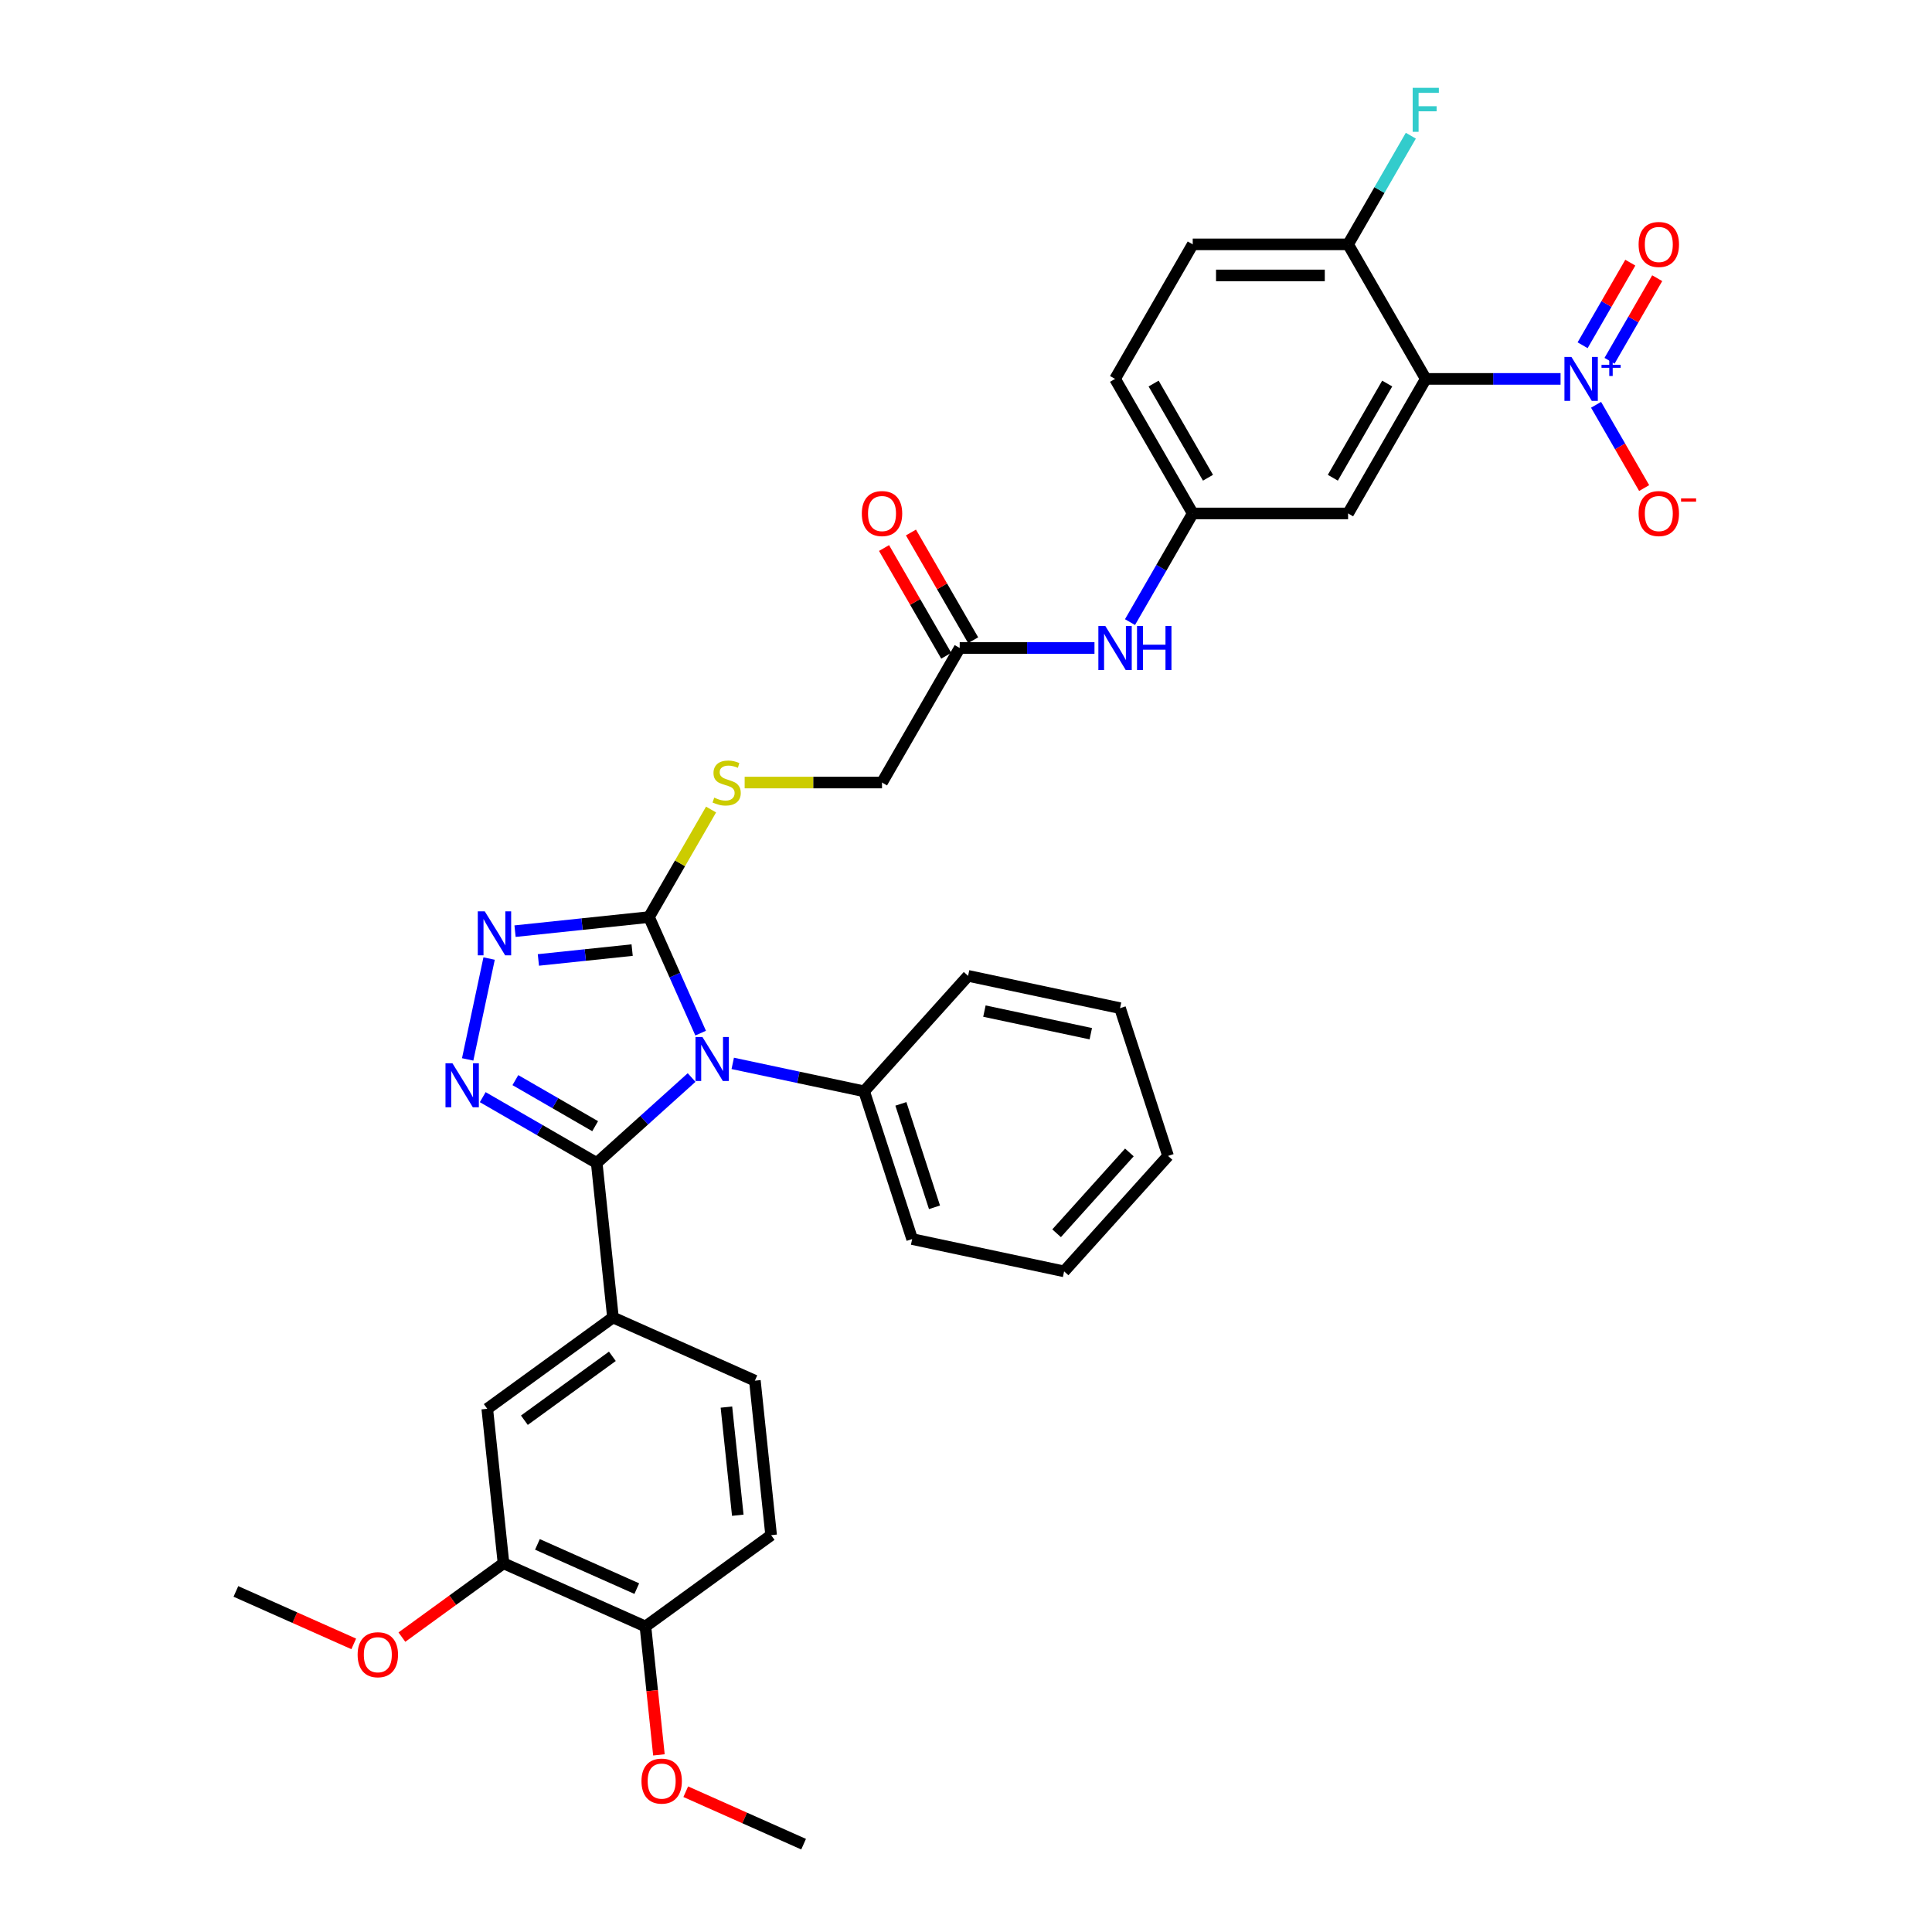 <?xml version='1.0' encoding='iso-8859-1'?>
<svg version='1.1' baseProfile='full'
              xmlns='http://www.w3.org/2000/svg'
                      xmlns:rdkit='http://www.rdkit.org/xml'
                      xmlns:xlink='http://www.w3.org/1999/xlink'
                  xml:space='preserve'
width='1000px' height='1000px' viewBox='0 0 1000 1000'>
<!-- END OF HEADER -->
<rect style='opacity:1.0;fill:#FFFFFF;stroke:none' width='1000' height='1000' x='0' y='0'> </rect>
<path class='bond-0' d='M 357.971,557.727 L 333.415,579.838' style='fill:none;fill-rule:evenodd;stroke:#0000FF;stroke-width:6px;stroke-linecap:butt;stroke-linejoin:miter;stroke-opacity:1' />
<path class='bond-0' d='M 333.415,579.838 L 308.859,601.948' style='fill:none;fill-rule:evenodd;stroke:#000000;stroke-width:6px;stroke-linecap:butt;stroke-linejoin:miter;stroke-opacity:1' />
<path class='bond-2' d='M 362.653,534.744 L 349.282,504.712' style='fill:none;fill-rule:evenodd;stroke:#0000FF;stroke-width:6px;stroke-linecap:butt;stroke-linejoin:miter;stroke-opacity:1' />
<path class='bond-2' d='M 349.282,504.712 L 335.911,474.68' style='fill:none;fill-rule:evenodd;stroke:#000000;stroke-width:6px;stroke-linecap:butt;stroke-linejoin:miter;stroke-opacity:1' />
<path class='bond-10' d='M 379.264,550.404 L 413.269,557.632' style='fill:none;fill-rule:evenodd;stroke:#0000FF;stroke-width:6px;stroke-linecap:butt;stroke-linejoin:miter;stroke-opacity:1' />
<path class='bond-10' d='M 413.269,557.632 L 447.274,564.86' style='fill:none;fill-rule:evenodd;stroke:#000000;stroke-width:6px;stroke-linecap:butt;stroke-linejoin:miter;stroke-opacity:1' />
<path class='bond-1' d='M 308.859,601.948 L 279.362,584.918' style='fill:none;fill-rule:evenodd;stroke:#000000;stroke-width:6px;stroke-linecap:butt;stroke-linejoin:miter;stroke-opacity:1' />
<path class='bond-1' d='M 279.362,584.918 L 249.866,567.888' style='fill:none;fill-rule:evenodd;stroke:#0000FF;stroke-width:6px;stroke-linecap:butt;stroke-linejoin:miter;stroke-opacity:1' />
<path class='bond-1' d='M 308.051,582.911 L 287.404,570.99' style='fill:none;fill-rule:evenodd;stroke:#000000;stroke-width:6px;stroke-linecap:butt;stroke-linejoin:miter;stroke-opacity:1' />
<path class='bond-1' d='M 287.404,570.99 L 266.756,559.069' style='fill:none;fill-rule:evenodd;stroke:#0000FF;stroke-width:6px;stroke-linecap:butt;stroke-linejoin:miter;stroke-opacity:1' />
<path class='bond-6' d='M 308.859,601.948 L 317.264,681.921' style='fill:none;fill-rule:evenodd;stroke:#000000;stroke-width:6px;stroke-linecap:butt;stroke-linejoin:miter;stroke-opacity:1' />
<path class='bond-35' d='M 242.067,548.345 L 253.163,496.14' style='fill:none;fill-rule:evenodd;stroke:#0000FF;stroke-width:6px;stroke-linecap:butt;stroke-linejoin:miter;stroke-opacity:1' />
<path class='bond-4' d='M 335.911,474.68 L 301.248,478.323' style='fill:none;fill-rule:evenodd;stroke:#000000;stroke-width:6px;stroke-linecap:butt;stroke-linejoin:miter;stroke-opacity:1' />
<path class='bond-4' d='M 301.248,478.323 L 266.585,481.966' style='fill:none;fill-rule:evenodd;stroke:#0000FF;stroke-width:6px;stroke-linecap:butt;stroke-linejoin:miter;stroke-opacity:1' />
<path class='bond-4' d='M 327.193,491.767 L 302.929,494.318' style='fill:none;fill-rule:evenodd;stroke:#000000;stroke-width:6px;stroke-linecap:butt;stroke-linejoin:miter;stroke-opacity:1' />
<path class='bond-4' d='M 302.929,494.318 L 278.665,496.868' style='fill:none;fill-rule:evenodd;stroke:#0000FF;stroke-width:6px;stroke-linecap:butt;stroke-linejoin:miter;stroke-opacity:1' />
<path class='bond-8' d='M 335.911,474.68 L 351.979,446.848' style='fill:none;fill-rule:evenodd;stroke:#000000;stroke-width:6px;stroke-linecap:butt;stroke-linejoin:miter;stroke-opacity:1' />
<path class='bond-8' d='M 351.979,446.848 L 368.048,419.016' style='fill:none;fill-rule:evenodd;stroke:#CCCC00;stroke-width:6px;stroke-linecap:butt;stroke-linejoin:miter;stroke-opacity:1' />
<path class='bond-3' d='M 807.743,196.121 L 772.86,196.121' style='fill:none;fill-rule:evenodd;stroke:#0000FF;stroke-width:6px;stroke-linecap:butt;stroke-linejoin:miter;stroke-opacity:1' />
<path class='bond-3' d='M 772.86,196.121 L 737.976,196.121' style='fill:none;fill-rule:evenodd;stroke:#000000;stroke-width:6px;stroke-linecap:butt;stroke-linejoin:miter;stroke-opacity:1' />
<path class='bond-14' d='M 826.124,209.518 L 838.567,231.07' style='fill:none;fill-rule:evenodd;stroke:#0000FF;stroke-width:6px;stroke-linecap:butt;stroke-linejoin:miter;stroke-opacity:1' />
<path class='bond-14' d='M 838.567,231.07 L 851.01,252.622' style='fill:none;fill-rule:evenodd;stroke:#FF0000;stroke-width:6px;stroke-linecap:butt;stroke-linejoin:miter;stroke-opacity:1' />
<path class='bond-15' d='M 833.088,186.745 L 845.429,165.369' style='fill:none;fill-rule:evenodd;stroke:#0000FF;stroke-width:6px;stroke-linecap:butt;stroke-linejoin:miter;stroke-opacity:1' />
<path class='bond-15' d='M 845.429,165.369 L 857.77,143.994' style='fill:none;fill-rule:evenodd;stroke:#FF0000;stroke-width:6px;stroke-linecap:butt;stroke-linejoin:miter;stroke-opacity:1' />
<path class='bond-15' d='M 819.16,178.703 L 831.501,157.328' style='fill:none;fill-rule:evenodd;stroke:#0000FF;stroke-width:6px;stroke-linecap:butt;stroke-linejoin:miter;stroke-opacity:1' />
<path class='bond-15' d='M 831.501,157.328 L 843.842,135.953' style='fill:none;fill-rule:evenodd;stroke:#FF0000;stroke-width:6px;stroke-linecap:butt;stroke-linejoin:miter;stroke-opacity:1' />
<path class='bond-5' d='M 737.976,196.121 L 697.77,265.761' style='fill:none;fill-rule:evenodd;stroke:#000000;stroke-width:6px;stroke-linecap:butt;stroke-linejoin:miter;stroke-opacity:1' />
<path class='bond-5' d='M 718.017,198.525 L 689.873,247.273' style='fill:none;fill-rule:evenodd;stroke:#000000;stroke-width:6px;stroke-linecap:butt;stroke-linejoin:miter;stroke-opacity:1' />
<path class='bond-38' d='M 737.976,196.121 L 697.77,126.481' style='fill:none;fill-rule:evenodd;stroke:#000000;stroke-width:6px;stroke-linecap:butt;stroke-linejoin:miter;stroke-opacity:1' />
<path class='bond-9' d='M 317.264,681.921 L 252.209,729.186' style='fill:none;fill-rule:evenodd;stroke:#000000;stroke-width:6px;stroke-linecap:butt;stroke-linejoin:miter;stroke-opacity:1' />
<path class='bond-9' d='M 316.959,702.022 L 271.42,735.108' style='fill:none;fill-rule:evenodd;stroke:#000000;stroke-width:6px;stroke-linecap:butt;stroke-linejoin:miter;stroke-opacity:1' />
<path class='bond-19' d='M 317.264,681.921 L 390.726,714.628' style='fill:none;fill-rule:evenodd;stroke:#000000;stroke-width:6px;stroke-linecap:butt;stroke-linejoin:miter;stroke-opacity:1' />
<path class='bond-7' d='M 697.77,265.761 L 617.357,265.761' style='fill:none;fill-rule:evenodd;stroke:#000000;stroke-width:6px;stroke-linecap:butt;stroke-linejoin:miter;stroke-opacity:1' />
<path class='bond-22' d='M 385.429,405.04 L 420.98,405.04' style='fill:none;fill-rule:evenodd;stroke:#CCCC00;stroke-width:6px;stroke-linecap:butt;stroke-linejoin:miter;stroke-opacity:1' />
<path class='bond-22' d='M 420.98,405.04 L 456.53,405.04' style='fill:none;fill-rule:evenodd;stroke:#000000;stroke-width:6px;stroke-linecap:butt;stroke-linejoin:miter;stroke-opacity:1' />
<path class='bond-12' d='M 252.209,729.186 L 260.614,809.159' style='fill:none;fill-rule:evenodd;stroke:#000000;stroke-width:6px;stroke-linecap:butt;stroke-linejoin:miter;stroke-opacity:1' />
<path class='bond-28' d='M 447.274,564.86 L 472.123,641.337' style='fill:none;fill-rule:evenodd;stroke:#000000;stroke-width:6px;stroke-linecap:butt;stroke-linejoin:miter;stroke-opacity:1' />
<path class='bond-28' d='M 466.296,571.362 L 483.691,624.896' style='fill:none;fill-rule:evenodd;stroke:#000000;stroke-width:6px;stroke-linecap:butt;stroke-linejoin:miter;stroke-opacity:1' />
<path class='bond-29' d='M 447.274,564.86 L 501.08,505.101' style='fill:none;fill-rule:evenodd;stroke:#000000;stroke-width:6px;stroke-linecap:butt;stroke-linejoin:miter;stroke-opacity:1' />
<path class='bond-11' d='M 697.77,126.481 L 617.357,126.481' style='fill:none;fill-rule:evenodd;stroke:#000000;stroke-width:6px;stroke-linecap:butt;stroke-linejoin:miter;stroke-opacity:1' />
<path class='bond-11' d='M 685.708,142.564 L 629.419,142.564' style='fill:none;fill-rule:evenodd;stroke:#000000;stroke-width:6px;stroke-linecap:butt;stroke-linejoin:miter;stroke-opacity:1' />
<path class='bond-25' d='M 697.77,126.481 L 714.006,98.359' style='fill:none;fill-rule:evenodd;stroke:#000000;stroke-width:6px;stroke-linecap:butt;stroke-linejoin:miter;stroke-opacity:1' />
<path class='bond-25' d='M 714.006,98.359 L 730.242,70.238' style='fill:none;fill-rule:evenodd;stroke:#33CCCC;stroke-width:6px;stroke-linecap:butt;stroke-linejoin:miter;stroke-opacity:1' />
<path class='bond-26' d='M 260.614,809.159 L 234.319,828.264' style='fill:none;fill-rule:evenodd;stroke:#000000;stroke-width:6px;stroke-linecap:butt;stroke-linejoin:miter;stroke-opacity:1' />
<path class='bond-26' d='M 234.319,828.264 L 208.023,847.369' style='fill:none;fill-rule:evenodd;stroke:#FF0000;stroke-width:6px;stroke-linecap:butt;stroke-linejoin:miter;stroke-opacity:1' />
<path class='bond-37' d='M 260.614,809.159 L 334.075,841.866' style='fill:none;fill-rule:evenodd;stroke:#000000;stroke-width:6px;stroke-linecap:butt;stroke-linejoin:miter;stroke-opacity:1' />
<path class='bond-37' d='M 278.175,799.373 L 329.598,822.268' style='fill:none;fill-rule:evenodd;stroke:#000000;stroke-width:6px;stroke-linecap:butt;stroke-linejoin:miter;stroke-opacity:1' />
<path class='bond-13' d='M 496.737,335.4 L 456.53,405.04' style='fill:none;fill-rule:evenodd;stroke:#000000;stroke-width:6px;stroke-linecap:butt;stroke-linejoin:miter;stroke-opacity:1' />
<path class='bond-16' d='M 496.737,335.4 L 531.62,335.4' style='fill:none;fill-rule:evenodd;stroke:#000000;stroke-width:6px;stroke-linecap:butt;stroke-linejoin:miter;stroke-opacity:1' />
<path class='bond-16' d='M 531.62,335.4 L 566.503,335.4' style='fill:none;fill-rule:evenodd;stroke:#0000FF;stroke-width:6px;stroke-linecap:butt;stroke-linejoin:miter;stroke-opacity:1' />
<path class='bond-20' d='M 503.701,331.38 L 487.604,303.499' style='fill:none;fill-rule:evenodd;stroke:#000000;stroke-width:6px;stroke-linecap:butt;stroke-linejoin:miter;stroke-opacity:1' />
<path class='bond-20' d='M 487.604,303.499 L 471.508,275.619' style='fill:none;fill-rule:evenodd;stroke:#FF0000;stroke-width:6px;stroke-linecap:butt;stroke-linejoin:miter;stroke-opacity:1' />
<path class='bond-20' d='M 489.773,339.421 L 473.676,311.541' style='fill:none;fill-rule:evenodd;stroke:#000000;stroke-width:6px;stroke-linecap:butt;stroke-linejoin:miter;stroke-opacity:1' />
<path class='bond-20' d='M 473.676,311.541 L 457.58,283.66' style='fill:none;fill-rule:evenodd;stroke:#FF0000;stroke-width:6px;stroke-linecap:butt;stroke-linejoin:miter;stroke-opacity:1' />
<path class='bond-17' d='M 584.885,322.004 L 601.121,293.882' style='fill:none;fill-rule:evenodd;stroke:#0000FF;stroke-width:6px;stroke-linecap:butt;stroke-linejoin:miter;stroke-opacity:1' />
<path class='bond-17' d='M 601.121,293.882 L 617.357,265.761' style='fill:none;fill-rule:evenodd;stroke:#000000;stroke-width:6px;stroke-linecap:butt;stroke-linejoin:miter;stroke-opacity:1' />
<path class='bond-24' d='M 617.357,265.761 L 577.15,196.121' style='fill:none;fill-rule:evenodd;stroke:#000000;stroke-width:6px;stroke-linecap:butt;stroke-linejoin:miter;stroke-opacity:1' />
<path class='bond-24' d='M 625.254,247.273 L 597.109,198.525' style='fill:none;fill-rule:evenodd;stroke:#000000;stroke-width:6px;stroke-linecap:butt;stroke-linejoin:miter;stroke-opacity:1' />
<path class='bond-18' d='M 334.075,841.866 L 399.131,794.6' style='fill:none;fill-rule:evenodd;stroke:#000000;stroke-width:6px;stroke-linecap:butt;stroke-linejoin:miter;stroke-opacity:1' />
<path class='bond-27' d='M 334.075,841.866 L 337.567,875.089' style='fill:none;fill-rule:evenodd;stroke:#000000;stroke-width:6px;stroke-linecap:butt;stroke-linejoin:miter;stroke-opacity:1' />
<path class='bond-27' d='M 337.567,875.089 L 341.059,908.313' style='fill:none;fill-rule:evenodd;stroke:#FF0000;stroke-width:6px;stroke-linecap:butt;stroke-linejoin:miter;stroke-opacity:1' />
<path class='bond-21' d='M 390.726,714.628 L 399.131,794.6' style='fill:none;fill-rule:evenodd;stroke:#000000;stroke-width:6px;stroke-linecap:butt;stroke-linejoin:miter;stroke-opacity:1' />
<path class='bond-21' d='M 375.992,728.305 L 381.876,784.285' style='fill:none;fill-rule:evenodd;stroke:#000000;stroke-width:6px;stroke-linecap:butt;stroke-linejoin:miter;stroke-opacity:1' />
<path class='bond-23' d='M 617.357,126.481 L 577.15,196.121' style='fill:none;fill-rule:evenodd;stroke:#000000;stroke-width:6px;stroke-linecap:butt;stroke-linejoin:miter;stroke-opacity:1' />
<path class='bond-30' d='M 183.095,850.875 L 152.596,837.296' style='fill:none;fill-rule:evenodd;stroke:#FF0000;stroke-width:6px;stroke-linecap:butt;stroke-linejoin:miter;stroke-opacity:1' />
<path class='bond-30' d='M 152.596,837.296 L 122.098,823.718' style='fill:none;fill-rule:evenodd;stroke:#000000;stroke-width:6px;stroke-linecap:butt;stroke-linejoin:miter;stroke-opacity:1' />
<path class='bond-31' d='M 354.945,927.388 L 385.443,940.967' style='fill:none;fill-rule:evenodd;stroke:#FF0000;stroke-width:6px;stroke-linecap:butt;stroke-linejoin:miter;stroke-opacity:1' />
<path class='bond-31' d='M 385.443,940.967 L 415.942,954.545' style='fill:none;fill-rule:evenodd;stroke:#000000;stroke-width:6px;stroke-linecap:butt;stroke-linejoin:miter;stroke-opacity:1' />
<path class='bond-32' d='M 472.123,641.337 L 550.779,658.056' style='fill:none;fill-rule:evenodd;stroke:#000000;stroke-width:6px;stroke-linecap:butt;stroke-linejoin:miter;stroke-opacity:1' />
<path class='bond-33' d='M 501.08,505.101 L 579.736,521.82' style='fill:none;fill-rule:evenodd;stroke:#000000;stroke-width:6px;stroke-linecap:butt;stroke-linejoin:miter;stroke-opacity:1' />
<path class='bond-33' d='M 509.535,523.34 L 564.594,535.043' style='fill:none;fill-rule:evenodd;stroke:#000000;stroke-width:6px;stroke-linecap:butt;stroke-linejoin:miter;stroke-opacity:1' />
<path class='bond-36' d='M 550.779,658.056 L 604.585,598.298' style='fill:none;fill-rule:evenodd;stroke:#000000;stroke-width:6px;stroke-linecap:butt;stroke-linejoin:miter;stroke-opacity:1' />
<path class='bond-36' d='M 546.898,638.331 L 584.563,596.5' style='fill:none;fill-rule:evenodd;stroke:#000000;stroke-width:6px;stroke-linecap:butt;stroke-linejoin:miter;stroke-opacity:1' />
<path class='bond-34' d='M 579.736,521.82 L 604.585,598.298' style='fill:none;fill-rule:evenodd;stroke:#000000;stroke-width:6px;stroke-linecap:butt;stroke-linejoin:miter;stroke-opacity:1' />
<path  class='atom-0' d='M 363.584 536.755
L 371.046 548.817
Q 371.786 550.007, 372.976 552.162
Q 374.166 554.317, 374.23 554.445
L 374.23 536.755
L 377.254 536.755
L 377.254 559.528
L 374.134 559.528
L 366.125 546.34
Q 365.192 544.796, 364.195 543.027
Q 363.23 541.258, 362.94 540.711
L 362.94 559.528
L 359.981 559.528
L 359.981 536.755
L 363.584 536.755
' fill='#0000FF'/>
<path  class='atom-2' d='M 234.185 550.355
L 241.648 562.417
Q 242.387 563.607, 243.578 565.762
Q 244.768 567.917, 244.832 568.046
L 244.832 550.355
L 247.856 550.355
L 247.856 573.128
L 244.736 573.128
L 236.726 559.94
Q 235.794 558.396, 234.796 556.627
Q 233.832 554.858, 233.542 554.311
L 233.542 573.128
L 230.583 573.128
L 230.583 550.355
L 234.185 550.355
' fill='#0000FF'/>
<path  class='atom-4' d='M 813.356 184.734
L 820.818 196.796
Q 821.558 197.986, 822.748 200.141
Q 823.938 202.296, 824.002 202.425
L 824.002 184.734
L 827.026 184.734
L 827.026 207.507
L 823.906 207.507
L 815.897 194.319
Q 814.964 192.776, 813.967 191.006
Q 813.002 189.237, 812.712 188.691
L 812.712 207.507
L 809.753 207.507
L 809.753 184.734
L 813.356 184.734
' fill='#0000FF'/>
<path  class='atom-4' d='M 828.937 188.839
L 832.949 188.839
L 832.949 184.615
L 834.732 184.615
L 834.732 188.839
L 838.85 188.839
L 838.85 190.368
L 834.732 190.368
L 834.732 194.613
L 832.949 194.613
L 832.949 190.368
L 828.937 190.368
L 828.937 188.839
' fill='#0000FF'/>
<path  class='atom-5' d='M 250.904 471.699
L 258.367 483.761
Q 259.106 484.951, 260.296 487.106
Q 261.487 489.261, 261.551 489.39
L 261.551 471.699
L 264.574 471.699
L 264.574 494.472
L 261.454 494.472
L 253.445 481.284
Q 252.512 479.74, 251.515 477.971
Q 250.55 476.202, 250.261 475.655
L 250.261 494.472
L 247.302 494.472
L 247.302 471.699
L 250.904 471.699
' fill='#0000FF'/>
<path  class='atom-9' d='M 369.684 412.856
Q 369.941 412.953, 371.003 413.403
Q 372.064 413.853, 373.222 414.143
Q 374.412 414.4, 375.57 414.4
Q 377.725 414.4, 378.98 413.371
Q 380.234 412.31, 380.234 410.476
Q 380.234 409.222, 379.591 408.45
Q 378.98 407.678, 378.015 407.26
Q 377.05 406.841, 375.442 406.359
Q 373.415 405.748, 372.193 405.169
Q 371.003 404.59, 370.134 403.368
Q 369.298 402.145, 369.298 400.087
Q 369.298 397.224, 371.228 395.455
Q 373.19 393.686, 377.05 393.686
Q 379.688 393.686, 382.679 394.94
L 381.939 397.417
Q 379.205 396.291, 377.147 396.291
Q 374.927 396.291, 373.705 397.224
Q 372.483 398.125, 372.515 399.701
Q 372.515 400.923, 373.126 401.663
Q 373.769 402.403, 374.67 402.821
Q 375.603 403.239, 377.147 403.721
Q 379.205 404.365, 380.427 405.008
Q 381.65 405.651, 382.518 406.97
Q 383.419 408.257, 383.419 410.476
Q 383.419 413.628, 381.296 415.333
Q 379.205 417.006, 375.699 417.006
Q 373.673 417.006, 372.129 416.555
Q 370.617 416.137, 368.816 415.397
L 369.684 412.856
' fill='#CCCC00'/>
<path  class='atom-15' d='M 848.142 265.825
Q 848.142 260.357, 850.844 257.301
Q 853.546 254.245, 858.596 254.245
Q 863.646 254.245, 866.348 257.301
Q 869.05 260.357, 869.05 265.825
Q 869.05 271.357, 866.316 274.509
Q 863.582 277.63, 858.596 277.63
Q 853.578 277.63, 850.844 274.509
Q 848.142 271.389, 848.142 265.825
M 858.596 275.056
Q 862.07 275.056, 863.936 272.74
Q 865.833 270.392, 865.833 265.825
Q 865.833 261.354, 863.936 259.102
Q 862.07 256.819, 858.596 256.819
Q 855.122 256.819, 853.224 259.07
Q 851.359 261.322, 851.359 265.825
Q 851.359 270.424, 853.224 272.74
Q 855.122 275.056, 858.596 275.056
' fill='#FF0000'/>
<path  class='atom-15' d='M 870.111 257.962
L 877.902 257.962
L 877.902 259.661
L 870.111 259.661
L 870.111 257.962
' fill='#FF0000'/>
<path  class='atom-16' d='M 848.142 126.545
Q 848.142 121.077, 850.844 118.021
Q 853.546 114.966, 858.596 114.966
Q 863.646 114.966, 866.348 118.021
Q 869.05 121.077, 869.05 126.545
Q 869.05 132.078, 866.316 135.23
Q 863.582 138.35, 858.596 138.35
Q 853.578 138.35, 850.844 135.23
Q 848.142 132.11, 848.142 126.545
M 858.596 135.777
Q 862.07 135.777, 863.936 133.461
Q 865.833 131.113, 865.833 126.545
Q 865.833 122.074, 863.936 119.823
Q 862.07 117.539, 858.596 117.539
Q 855.122 117.539, 853.224 119.79
Q 851.359 122.042, 851.359 126.545
Q 851.359 131.145, 853.224 133.461
Q 855.122 135.777, 858.596 135.777
' fill='#FF0000'/>
<path  class='atom-17' d='M 572.116 324.014
L 579.579 336.076
Q 580.318 337.266, 581.508 339.421
Q 582.699 341.576, 582.763 341.705
L 582.763 324.014
L 585.786 324.014
L 585.786 346.787
L 582.666 346.787
L 574.657 333.599
Q 573.724 332.055, 572.727 330.286
Q 571.762 328.517, 571.473 327.97
L 571.473 346.787
L 568.514 346.787
L 568.514 324.014
L 572.116 324.014
' fill='#0000FF'/>
<path  class='atom-17' d='M 588.521 324.014
L 591.608 324.014
L 591.608 333.696
L 603.252 333.696
L 603.252 324.014
L 606.34 324.014
L 606.34 346.787
L 603.252 346.787
L 603.252 336.269
L 591.608 336.269
L 591.608 346.787
L 588.521 346.787
L 588.521 324.014
' fill='#0000FF'/>
<path  class='atom-21' d='M 446.077 265.825
Q 446.077 260.357, 448.779 257.301
Q 451.48 254.245, 456.53 254.245
Q 461.58 254.245, 464.282 257.301
Q 466.984 260.357, 466.984 265.825
Q 466.984 271.357, 464.25 274.509
Q 461.516 277.63, 456.53 277.63
Q 451.513 277.63, 448.779 274.509
Q 446.077 271.389, 446.077 265.825
M 456.53 275.056
Q 460.004 275.056, 461.87 272.74
Q 463.768 270.392, 463.768 265.825
Q 463.768 261.354, 461.87 259.102
Q 460.004 256.819, 456.53 256.819
Q 453.057 256.819, 451.159 259.07
Q 449.293 261.322, 449.293 265.825
Q 449.293 270.424, 451.159 272.74
Q 453.057 275.056, 456.53 275.056
' fill='#FF0000'/>
<path  class='atom-26' d='M 731.206 45.455
L 744.747 45.455
L 744.747 48.06
L 734.261 48.06
L 734.261 54.975
L 743.589 54.975
L 743.589 57.613
L 734.261 57.613
L 734.261 68.228
L 731.206 68.228
L 731.206 45.455
' fill='#33CCCC'/>
<path  class='atom-27' d='M 185.105 856.489
Q 185.105 851.021, 187.807 847.965
Q 190.509 844.909, 195.559 844.909
Q 200.609 844.909, 203.311 847.965
Q 206.012 851.021, 206.012 856.489
Q 206.012 862.021, 203.278 865.173
Q 200.544 868.294, 195.559 868.294
Q 190.541 868.294, 187.807 865.173
Q 185.105 862.053, 185.105 856.489
M 195.559 865.72
Q 199.033 865.72, 200.898 863.404
Q 202.796 861.056, 202.796 856.489
Q 202.796 852.018, 200.898 849.766
Q 199.033 847.483, 195.559 847.483
Q 192.085 847.483, 190.187 849.734
Q 188.322 851.986, 188.322 856.489
Q 188.322 861.089, 190.187 863.404
Q 192.085 865.72, 195.559 865.72
' fill='#FF0000'/>
<path  class='atom-28' d='M 332.027 921.903
Q 332.027 916.435, 334.729 913.379
Q 337.431 910.323, 342.481 910.323
Q 347.531 910.323, 350.233 913.379
Q 352.935 916.435, 352.935 921.903
Q 352.935 927.435, 350.201 930.587
Q 347.466 933.707, 342.481 933.707
Q 337.463 933.707, 334.729 930.587
Q 332.027 927.467, 332.027 921.903
M 342.481 931.134
Q 345.955 931.134, 347.82 928.818
Q 349.718 926.47, 349.718 921.903
Q 349.718 917.432, 347.82 915.18
Q 345.955 912.897, 342.481 912.897
Q 339.007 912.897, 337.109 915.148
Q 335.244 917.4, 335.244 921.903
Q 335.244 926.502, 337.109 928.818
Q 339.007 931.134, 342.481 931.134
' fill='#FF0000'/>
</svg>
